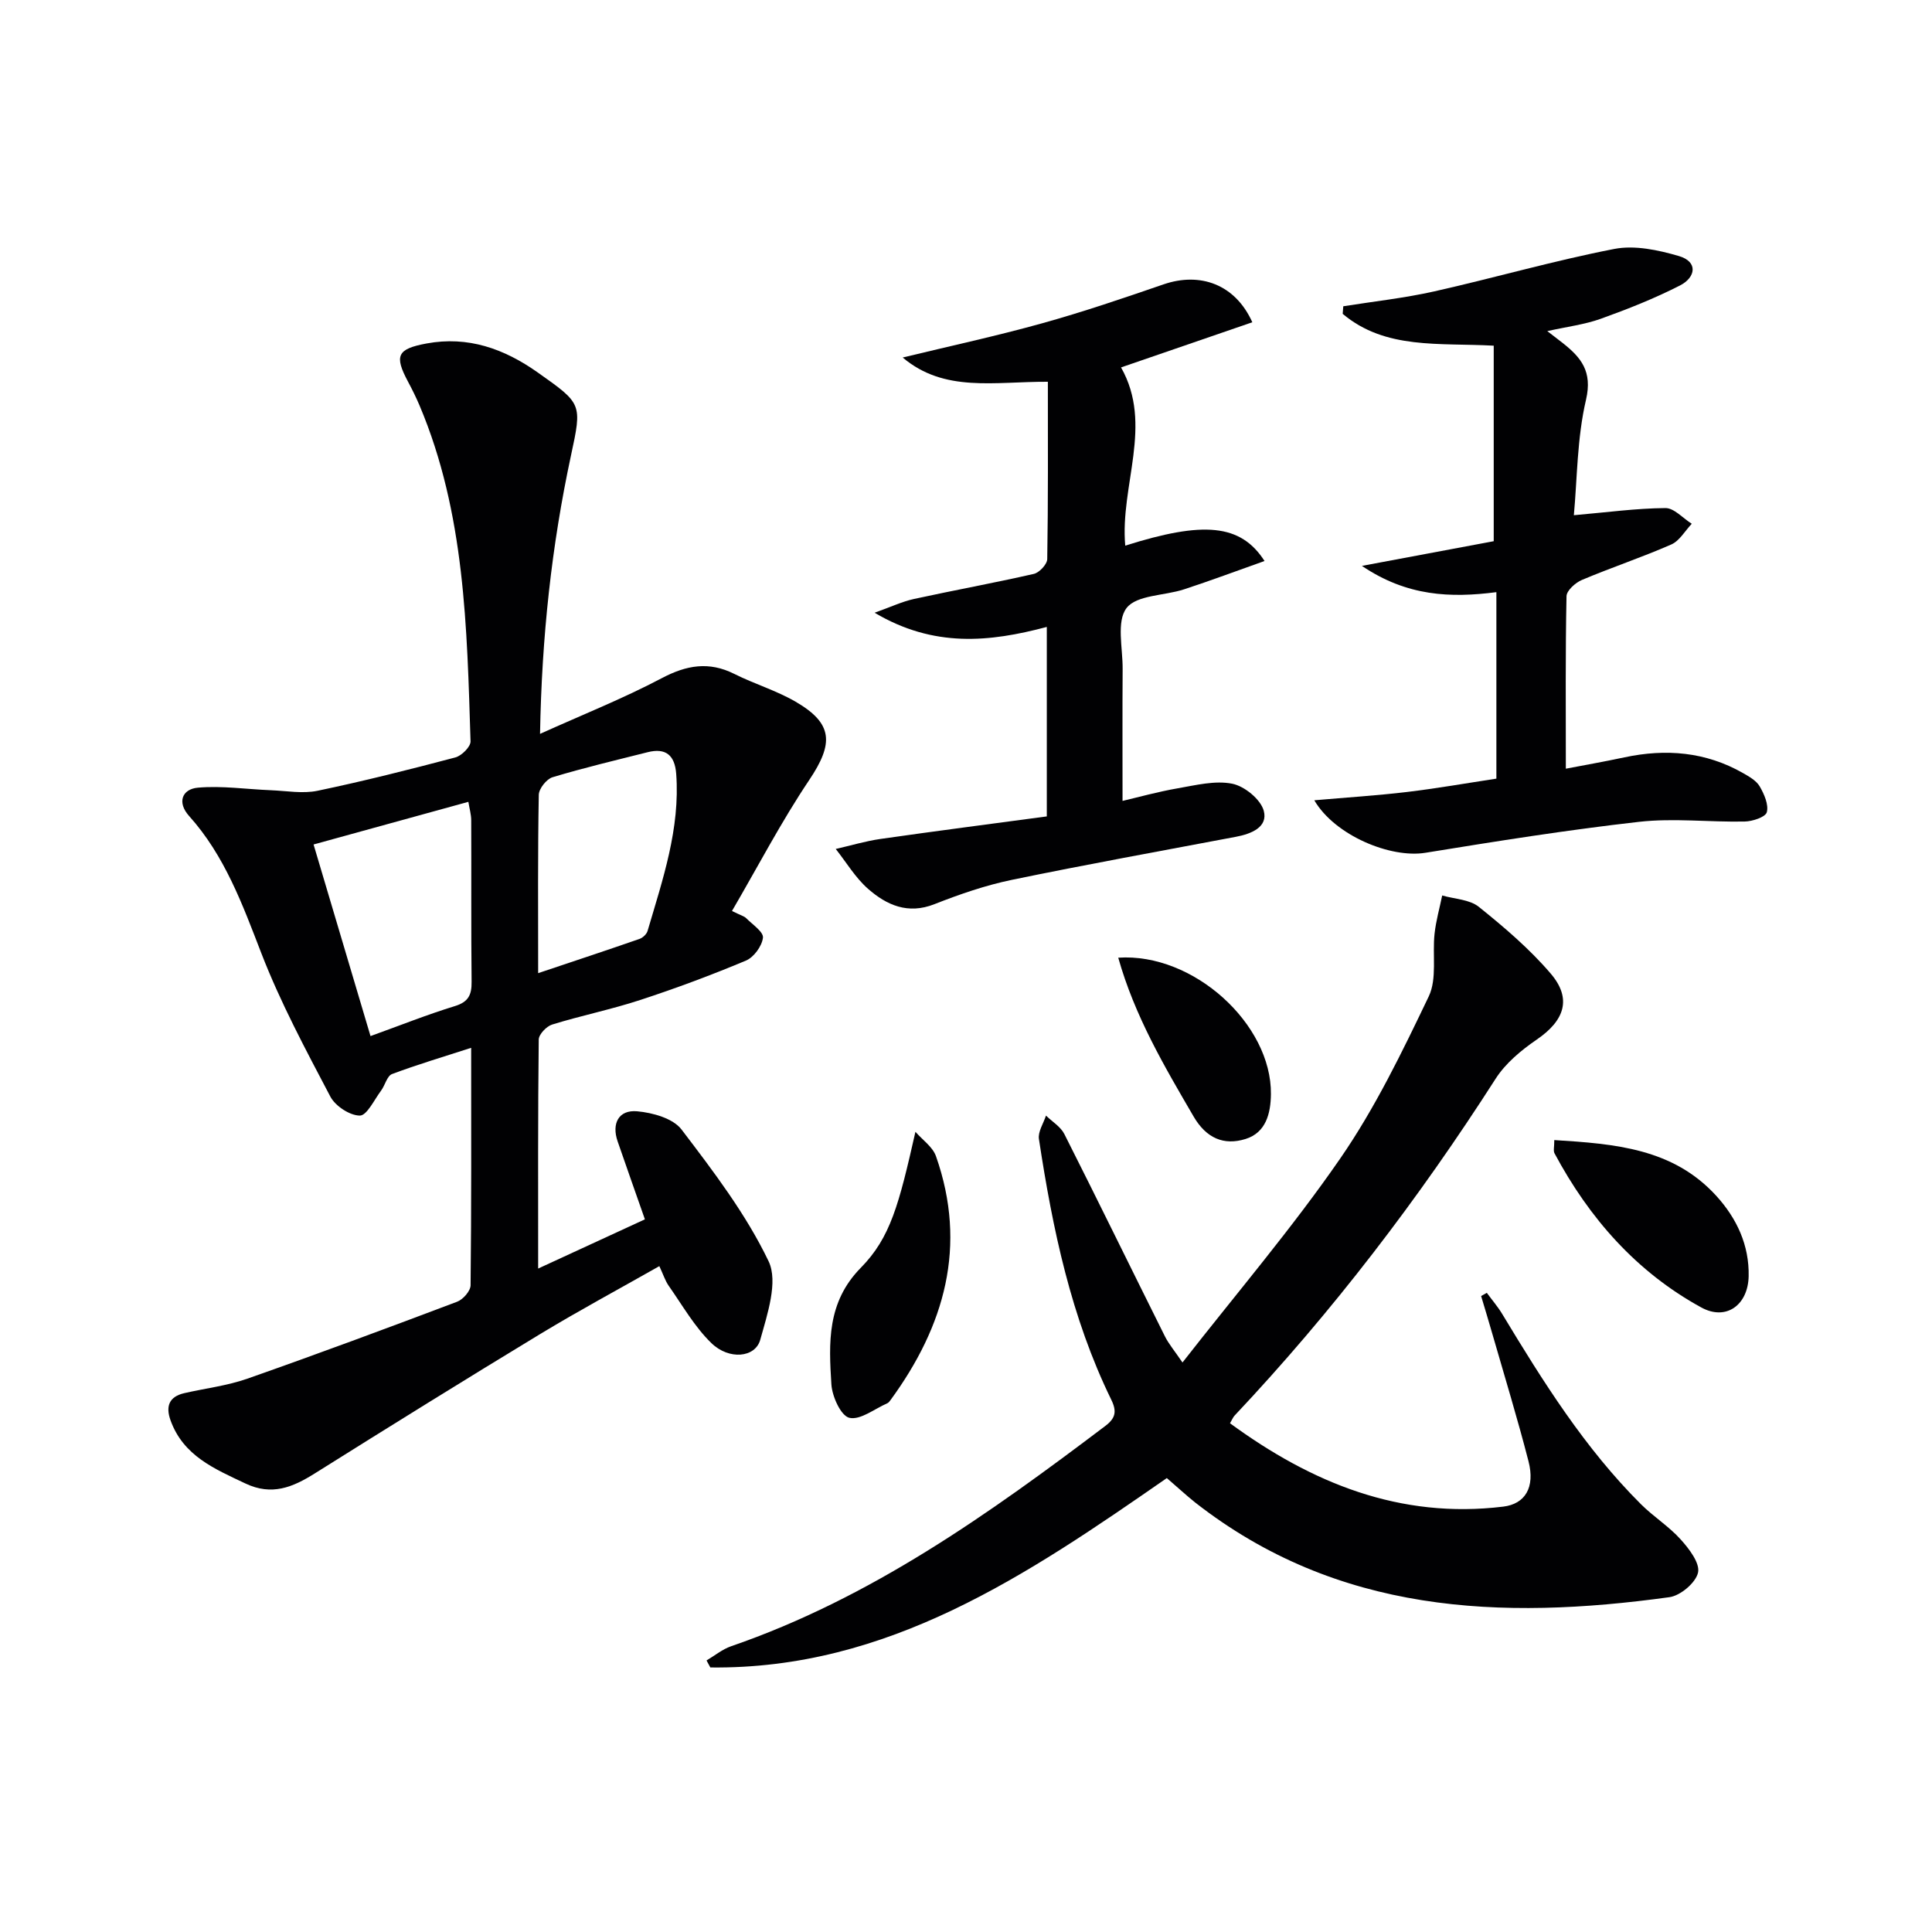 <svg enable-background="new 0 0 400 400" viewBox="0 0 400 400" xmlns="http://www.w3.org/2000/svg"><g fill="#010103"><path d="m111.81 151.94c8.72-3.94 17.18-7.3 25.18-11.52 5.15-2.72 9.78-3.53 15.05-.89 4.15 2.08 8.69 3.43 12.68 5.75 7.79 4.52 7.9 8.64 2.83 16.2-5.78 8.61-10.6 17.87-16 27.13 1.87.93 2.54 1.08 2.95 1.5 1.29 1.3 3.61 2.84 3.46 4.04-.21 1.74-1.89 4.05-3.52 4.73-7.18 3.01-14.5 5.74-21.9 8.16-5.98 1.96-12.2 3.22-18.22 5.08-1.17.36-2.77 2.03-2.78 3.11-.18 15.45-.12 30.91-.12 47.41 7.87-3.63 14.99-6.91 22.1-10.19-1.95-5.56-3.82-10.85-5.65-16.15-1.27-3.69.21-6.56 4.04-6.22 3.22.29 7.44 1.46 9.2 3.78 6.61 8.68 13.35 17.52 18.02 27.27 2.02 4.23-.26 10.98-1.73 16.26-1.04 3.72-6.47 4.22-10.11.69-3.5-3.39-6-7.83-8.84-11.87-.74-1.06-1.14-2.36-1.94-4.07-8.35 4.74-16.65 9.2-24.69 14.07-15.64 9.48-31.18 19.14-46.67 28.86-4.57 2.87-8.88 4.66-14.34 2.07-6.39-3.03-12.85-5.71-15.5-13.07-1.04-2.88-.33-4.9 2.83-5.63 4.36-1 8.88-1.53 13.07-3 14.55-5.11 29.01-10.48 43.43-15.93 1.23-.46 2.78-2.23 2.79-3.41.18-16.13.12-32.26.12-49.16-5.89 1.91-11.2 3.48-16.38 5.43-1.04.39-1.44 2.31-2.27 3.43-1.41 1.88-2.94 5.17-4.4 5.17-2.09-.01-5.08-1.98-6.11-3.94-5.1-9.71-10.32-19.44-14.27-29.64-3.92-10.14-7.58-20.22-14.98-28.46-2.52-2.81-1.44-5.56 1.82-5.85 4.99-.44 10.09.33 15.15.53 3.22.13 6.57.75 9.64.11 9.57-2 19.07-4.4 28.52-6.9 1.3-.34 3.18-2.21 3.15-3.33-.74-23.58-1.14-47.25-10.55-69.52-.71-1.68-1.53-3.33-2.39-4.94-2.87-5.38-2.28-6.79 3.85-7.92 8.55-1.58 16.03 1.08 22.98 5.99 9.2 6.51 9.23 6.43 6.9 17.23-4.01 18.67-6.05 37.59-6.4 57.61zm-35.1 62.57c6.27-2.26 11.79-4.47 17.47-6.21 2.81-.86 3.49-2.33 3.46-5.03-.12-11.14-.03-22.28-.08-33.42 0-1.21-.36-2.43-.59-3.84-10.95 3.02-21.39 5.89-32.05 8.83 3.99 13.41 7.8 26.24 11.79 39.67zm34.71-13.03c7.6-2.55 14.32-4.77 20.99-7.09.68-.24 1.48-.99 1.67-1.67 3.12-10.62 6.76-21.15 5.92-32.51-.29-3.85-2.15-5.43-5.93-4.47-6.58 1.66-13.19 3.22-19.68 5.18-1.24.38-2.82 2.37-2.84 3.64-.22 11.98-.13 23.95-.13 36.92z"/><path d="m241.58 306.02c-28.99 20.12-57.72 39.64-94.51 39.21-.26-.48-.53-.97-.79-1.45 1.69-1 3.27-2.31 5.08-2.94 28.92-9.96 53.41-27.41 77.48-45.61 2.11-1.6 2.43-2.99 1.24-5.43-8.33-17.05-12.16-35.4-14.98-53.98-.23-1.51.94-3.23 1.46-4.85 1.29 1.26 3.03 2.3 3.8 3.82 7.03 13.92 13.86 27.93 20.82 41.88.8 1.6 2 3 3.64 5.42 11.23-14.37 22.69-27.8 32.67-42.25 7.21-10.44 12.82-22.06 18.32-33.55 1.75-3.67.72-8.63 1.2-12.97.29-2.67 1.04-5.28 1.58-7.92 2.56.74 5.66.81 7.58 2.35 5.27 4.23 10.5 8.69 14.87 13.8 4.47 5.22 2.88 9.75-2.87 13.68-3.21 2.2-6.47 4.9-8.53 8.13-15.93 24.87-33.78 48.22-54.03 69.72-.33.35-.51.84-.95 1.59 16.9 12.37 35.18 19.86 56.58 17.26 4.51-.55 6.62-3.96 5.22-9.39-2.27-8.82-4.94-17.54-7.46-26.29-.76-2.65-1.56-5.28-2.35-7.92.39-.22.79-.44 1.18-.66 1.07 1.46 2.26 2.84 3.19 4.38 8.44 13.98 17.1 27.81 28.76 39.42 2.59 2.57 5.78 4.57 8.2 7.27 1.74 1.93 4.01 4.89 3.58 6.84-.46 2.1-3.64 4.79-5.93 5.1-34.95 4.82-68.77 3.41-98.19-19.61-1.95-1.56-3.77-3.26-5.86-5.05z"/><path d="m216.73 169.03c0-13.26 0-26.04 0-39.23-11.86 3.15-23.38 4.34-35.65-2.94 3.41-1.22 5.72-2.32 8.15-2.85 8.25-1.8 16.57-3.31 24.81-5.19 1.14-.26 2.76-1.99 2.78-3.07.2-12.06.13-24.12.13-36.71-11.16-.05-21.41 2.28-30.06-5.02 9.85-2.39 19.45-4.46 28.89-7.09 8.46-2.35 16.79-5.19 25.1-8.05 7.61-2.62 14.87-.01 18.4 7.84-9.09 3.13-18.09 6.22-27.18 9.35 6.75 11.9-.25 24.49.87 36.9 16.19-5.12 23.89-4.51 28.84 3.18-5.7 2.02-11.15 4.06-16.68 5.87-4.06 1.33-9.81 1.15-11.89 3.87-2.13 2.78-.78 8.28-.81 12.59-.06 8.94-.02 17.88-.02 27.34 3.28-.77 7.32-1.9 11.43-2.61 3.74-.65 7.72-1.66 11.28-.95 2.55.51 5.89 3.24 6.53 5.61.91 3.39-2.62 4.79-5.77 5.38-15.46 2.93-30.96 5.72-46.37 8.91-5.47 1.13-10.84 2.99-16.05 5.04-5.5 2.17-9.89.19-13.73-3.17-2.63-2.3-4.49-5.47-6.7-8.26 3.08-.7 6.12-1.62 9.23-2.07 11.45-1.64 22.93-3.12 34.47-4.67z"/><path d="m325.85 106.67c6.87-.6 12.9-1.43 18.95-1.48 1.81-.02 3.64 2.11 5.46 3.25-1.4 1.47-2.53 3.54-4.24 4.29-6.07 2.66-12.39 4.76-18.5 7.34-1.35.57-3.17 2.2-3.19 3.37-.24 11.61-.14 23.22-.14 35.71 3.59-.69 7.87-1.44 12.13-2.35 8.59-1.83 16.83-1.15 24.56 3.26 1.28.73 2.76 1.57 3.45 2.76.93 1.6 1.88 3.77 1.47 5.34-.27 1.01-2.96 1.9-4.59 1.93-7.28.15-14.66-.75-21.85.06-14.8 1.67-29.54 4.02-44.25 6.41-7.18 1.17-18.71-3.55-23-10.87 6.73-.59 12.98-.98 19.2-1.72 6.18-.74 12.31-1.82 18.5-2.76 0-13.41 0-25.85 0-38.61-9.47 1.22-18.5.88-27.84-5.44 10.05-1.88 18.85-3.53 27.29-5.11 0-13.49 0-26.89 0-40.48-11.29-.63-22.42.86-31.27-6.59.04-.52.08-1.05.12-1.57 6.28-1 12.63-1.69 18.83-3.08 12.46-2.8 24.76-6.36 37.28-8.79 4.23-.82 9.1.22 13.37 1.47 4.07 1.19 3.45 4.44.26 6.08-5.28 2.7-10.84 4.9-16.43 6.91-3.32 1.19-6.91 1.63-11.07 2.55 1.45 1.12 2.33 1.78 3.2 2.47 3.79 3 6.18 5.86 4.82 11.73-1.87 7.97-1.82 16.4-2.52 23.92z"/><path d="m189.53 234.33c1.45 1.67 3.56 3.1 4.25 5.04 6.54 18.58 1.81 35.16-9.4 50.49-.19.27-.42.57-.71.69-2.63 1.15-5.57 3.52-7.83 2.99-1.74-.41-3.55-4.41-3.71-6.91-.54-8.57-.95-16.99 6.08-24.14 6.15-6.25 7.9-13.07 11.32-28.16z"/><path d="m321.8 236.04c12.54.78 24.58 1.71 33.54 11.55 4.25 4.67 6.83 10.2 6.7 16.63-.12 5.96-4.65 9.3-9.8 6.48-13.43-7.35-23.21-18.48-30.4-31.93-.27-.51-.04-1.29-.04-2.73z"/><path d="m231.52 198.28c15.61-1.05 31.77 13.78 31.61 28.25-.04 4.03-1.05 7.97-5.24 9.28-4.51 1.41-8.14-.16-10.75-4.62-6.08-10.43-12.2-20.79-15.62-32.91z"/></g></svg>